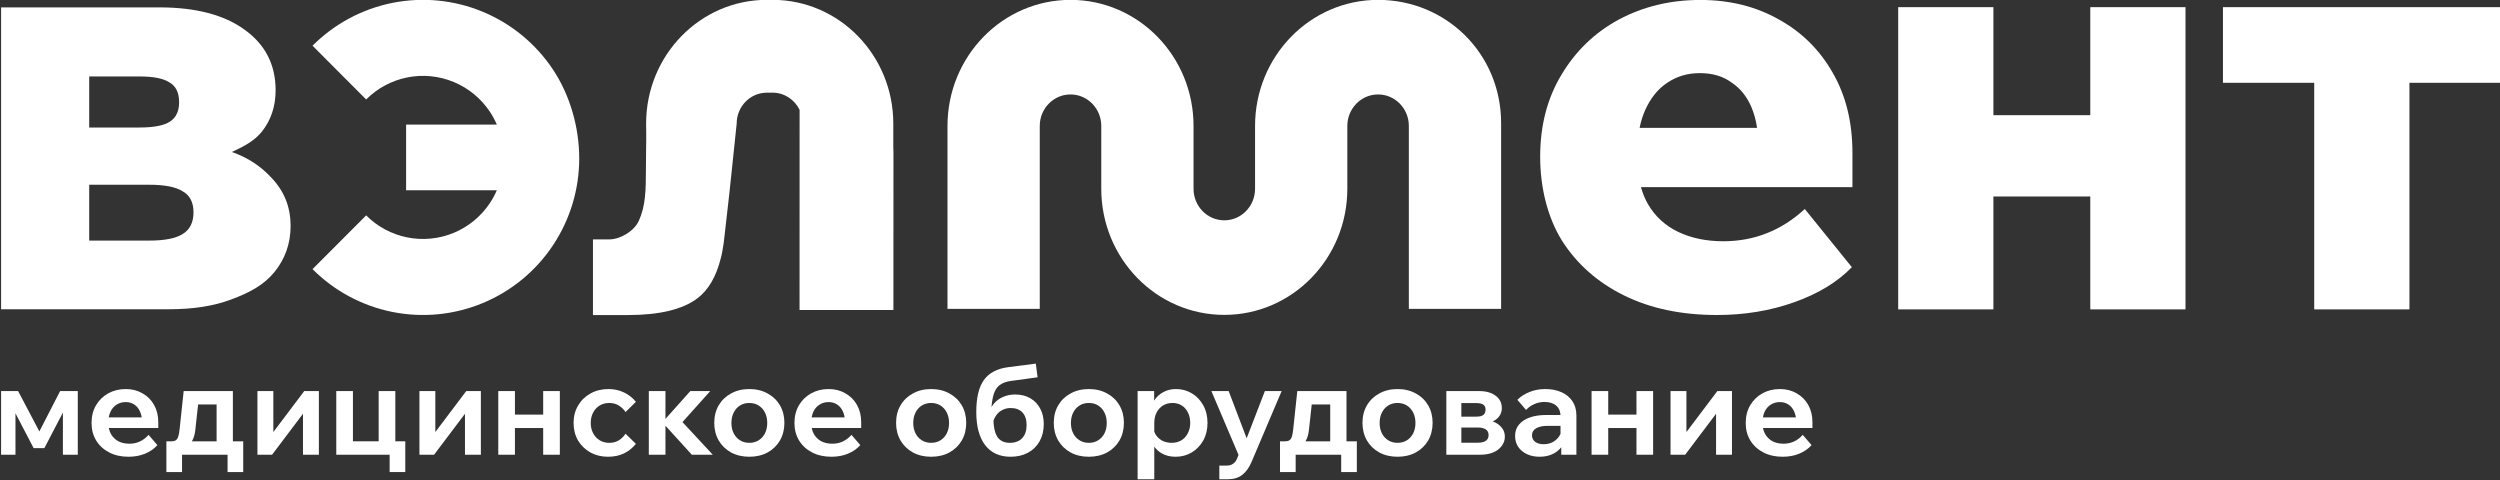 <svg width="1041" height="200" viewBox="0 0 1041 200" fill="none" xmlns="http://www.w3.org/2000/svg">
<rect x="0" y="0" width="1041" height="200" fill="#333333" stroke="none"/>
<g clip-path="url(#clip0_12051_10)">
<path fill-rule="evenodd" clip-rule="evenodd" d="M410.201 185.342C412.687 188.573 416.224 190.189 420.811 190.189C423.577 190.189 425.994 189.627 428.06 188.503C430.126 187.379 431.737 185.798 432.892 183.761C434.048 181.689 434.626 179.283 434.626 176.543C434.626 174.119 434.135 171.994 433.155 170.168C432.209 168.341 430.844 166.901 429.058 165.848C427.272 164.794 425.136 164.267 422.649 164.267C420.864 164.267 419.218 164.601 417.712 165.268C416.206 165.9 414.928 166.831 413.878 168.06C413.492 168.513 413.153 169.006 412.858 169.54C413.028 167.366 413.333 165.573 413.773 164.161C414.298 162.475 415.121 161.211 416.241 160.368C417.397 159.49 418.938 158.91 420.864 158.629L432.052 157.101L431.316 151.411L419.866 152.886C415.208 153.484 411.811 155.275 409.675 158.26C407.574 161.211 406.524 165.637 406.524 171.538C406.524 177.509 407.749 182.11 410.201 185.342ZM425.643 182.444C424.418 183.744 422.702 184.393 420.496 184.393C418.08 184.393 416.311 183.515 415.191 181.759C414.28 180.256 413.776 178.073 413.679 175.21C413.966 174.332 414.365 173.547 414.876 172.855C415.576 171.907 416.434 171.186 417.449 170.695C418.465 170.168 419.585 169.904 420.811 169.904C422.947 169.904 424.593 170.519 425.749 171.749C426.904 172.978 427.482 174.734 427.482 177.017C427.482 179.3 426.869 181.109 425.643 182.444Z" fill="white"/>
<path fill-rule="evenodd" clip-rule="evenodd" d="M61.862 181.074L65.538 185.342C64.208 186.852 62.492 188.046 60.391 188.925C58.325 189.768 56.031 190.189 53.51 190.189C50.463 190.189 47.784 189.592 45.473 188.398C43.162 187.203 41.359 185.553 40.063 183.445C38.767 181.338 38.12 178.896 38.12 176.122C38.12 173.347 38.732 170.905 39.958 168.798C41.219 166.655 42.917 164.987 45.053 163.793C47.224 162.598 49.658 162.001 52.354 162.001C54.981 162.001 57.309 162.598 59.34 163.793C61.406 164.952 63.017 166.568 64.173 168.64C65.328 170.712 65.906 173.118 65.906 175.858V178.229H45.312C45.492 179.157 45.791 180 46.209 180.758C46.979 182.058 48.012 183.059 49.308 183.761C50.638 184.429 52.162 184.762 53.878 184.762C57.029 184.762 59.691 183.533 61.862 181.074ZM58.237 171.222C58.622 171.994 58.883 172.855 59.019 173.803H45.276C45.422 172.935 45.663 172.145 45.999 171.432C46.629 170.133 47.487 169.149 48.572 168.482C49.658 167.779 50.919 167.428 52.354 167.428C53.72 167.428 54.893 167.762 55.874 168.429C56.889 169.097 57.677 170.027 58.237 171.222Z" fill="white"/>
<path d="M0.453 189.346V162.844H7.544L16.389 179.642L25.036 162.844H32.389V189.346H26.191V171.798L18.47 186.606H14.005L6.441 172.101V189.346H0.453Z" fill="white"/>
<path fill-rule="evenodd" clip-rule="evenodd" d="M75.8 189.346V196.564H69.286V183.761H71.44C72.175 183.761 72.753 183.621 73.173 183.34C73.629 183.059 73.979 182.549 74.224 181.812C74.469 181.074 74.662 180.003 74.802 178.598L76.482 162.844H96.968V183.761H101.275V196.564H94.762V189.346H75.8ZM79.88 183.761H90.192V168.429H82.493L81.315 179.177C81.105 180.899 80.72 182.268 80.159 183.287C80.074 183.453 79.981 183.611 79.88 183.761Z" fill="white"/>
<path d="M107.199 189.346V162.844H113.817V179.902L126.686 162.844H132.779V189.346H126.161V172.289L113.292 189.346H107.199Z" fill="white"/>
<path d="M140.028 162.844V189.346H162.247V196.564H168.76V183.761H164.611V162.844H157.677V183.761H146.962V162.844H140.028Z" fill="white"/>
<path d="M174.653 189.346V162.844H181.271V179.902L194.14 162.844H200.233V189.346H193.615V172.289L180.746 189.346H174.653Z" fill="white"/>
<path d="M226.181 178.229V189.346H233.115V162.844H226.181V172.644H214.415V162.844H207.482V189.346H214.415V178.229H226.181Z" fill="white"/>
<path d="M260.48 180.6L264.787 184.815C263.421 186.536 261.758 187.871 259.797 188.819C257.871 189.732 255.665 190.189 253.179 190.189C250.447 190.189 247.996 189.592 245.825 188.398C243.654 187.168 241.938 185.5 240.677 183.392C239.452 181.25 238.839 178.826 238.839 176.122C238.839 173.382 239.469 170.958 240.73 168.851C241.99 166.708 243.706 165.04 245.877 163.845C248.084 162.616 250.57 162.001 253.336 162.001C255.752 162.001 257.924 162.475 259.849 163.424C261.775 164.337 263.421 165.637 264.787 167.323L260.48 171.59C259.744 170.466 258.799 169.553 257.643 168.851C256.523 168.148 255.21 167.797 253.704 167.797C252.198 167.797 250.867 168.148 249.712 168.851C248.556 169.553 247.646 170.537 246.98 171.801C246.315 173.066 245.982 174.506 245.982 176.122C245.982 177.702 246.315 179.125 246.98 180.389C247.646 181.654 248.556 182.637 249.712 183.34C250.867 184.042 252.198 184.393 253.704 184.393C255.245 184.393 256.575 184.042 257.696 183.34C258.816 182.637 259.744 181.724 260.48 180.6Z" fill="white"/>
<path d="M277.098 177.275L288.076 189.346H296.796L284.179 175.755L295.745 162.844H287.446L277.098 174.425V162.844H270.165V189.346H277.098V177.275Z" fill="white"/>
<path fill-rule="evenodd" clip-rule="evenodd" d="M312.021 190.189C309.149 190.189 306.61 189.592 304.404 188.398C302.198 187.168 300.482 185.5 299.257 183.392C298.031 181.25 297.418 178.826 297.418 176.122C297.418 173.347 298.031 170.905 299.257 168.798C300.482 166.69 302.198 165.04 304.404 163.845C306.61 162.616 309.149 162.001 312.021 162.001C314.892 162.001 317.431 162.616 319.637 163.845C321.843 165.04 323.559 166.69 324.785 168.798C326.01 170.905 326.623 173.329 326.623 176.069C326.623 178.809 326.01 181.25 324.785 183.392C323.559 185.5 321.843 187.168 319.637 188.398C317.431 189.592 314.892 190.189 312.021 190.189ZM312.021 184.393C313.491 184.393 314.787 184.042 315.908 183.34C317.028 182.637 317.904 181.671 318.534 180.442C319.164 179.177 319.479 177.737 319.479 176.122C319.479 174.471 319.164 173.031 318.534 171.801C317.904 170.537 317.028 169.553 315.908 168.851C314.787 168.148 313.491 167.797 312.021 167.797C310.55 167.797 309.254 168.148 308.134 168.851C307.013 169.553 306.138 170.537 305.507 171.801C304.877 173.031 304.562 174.471 304.562 176.122C304.562 177.737 304.877 179.177 305.507 180.442C306.138 181.671 307.013 182.637 308.134 183.34C309.254 184.042 310.55 184.393 312.021 184.393Z" fill="white"/>
<path fill-rule="evenodd" clip-rule="evenodd" d="M358.231 185.342L354.554 181.074C352.383 183.533 349.721 184.762 346.57 184.762C344.854 184.762 343.331 184.429 342 183.761C340.704 183.059 339.671 182.058 338.901 180.758C338.483 180 338.184 179.157 338.004 178.229H358.598V175.858C358.598 173.118 358.02 170.712 356.865 168.64C355.709 166.568 354.098 164.952 352.032 163.793C350.001 162.598 347.673 162.001 345.046 162.001C342.35 162.001 339.916 162.598 337.745 163.793C335.609 164.987 333.911 166.655 332.65 168.798C331.424 170.905 330.812 173.347 330.812 176.122C330.812 178.896 331.459 181.338 332.755 183.445C334.051 185.553 335.854 187.203 338.165 188.398C340.477 189.592 343.155 190.189 346.202 190.189C348.723 190.189 351.017 189.768 353.083 188.925C355.184 188.046 356.9 186.852 358.231 185.342ZM351.711 173.803C351.575 172.855 351.314 171.994 350.929 171.222C350.369 170.027 349.581 169.097 348.566 168.429C347.585 167.762 346.412 167.428 345.046 167.428C343.611 167.428 342.35 167.779 341.264 168.482C340.179 169.149 339.321 170.133 338.691 171.432C338.355 172.145 338.114 172.935 337.968 173.803H351.711Z" fill="white"/>
<path fill-rule="evenodd" clip-rule="evenodd" d="M387.733 190.189C384.861 190.189 382.323 189.592 380.117 188.398C377.91 187.168 376.194 185.5 374.969 183.392C373.743 181.25 373.13 178.826 373.13 176.122C373.13 173.347 373.743 170.905 374.969 168.798C376.194 166.69 377.91 165.04 380.117 163.845C382.323 162.616 384.861 162.001 387.733 162.001C390.604 162.001 393.143 162.616 395.349 163.845C397.555 165.04 399.271 166.69 400.497 168.798C401.722 170.905 402.335 173.329 402.335 176.069C402.335 178.809 401.722 181.25 400.497 183.392C399.271 185.5 397.555 187.168 395.349 188.398C393.143 189.592 390.604 190.189 387.733 190.189ZM387.733 184.393C389.204 184.393 390.499 184.042 391.62 183.34C392.74 182.637 393.616 181.671 394.246 180.442C394.876 179.177 395.192 177.737 395.192 176.122C395.192 174.471 394.876 173.031 394.246 171.801C393.616 170.537 392.74 169.553 391.62 168.851C390.499 168.148 389.204 167.797 387.733 167.797C386.262 167.797 384.966 168.148 383.846 168.851C382.725 169.553 381.85 170.537 381.22 171.801C380.589 173.031 380.274 174.471 380.274 176.122C380.274 177.737 380.589 179.177 381.22 180.442C381.85 181.671 382.725 182.637 383.846 183.34C384.966 184.042 386.262 184.393 387.733 184.393Z" fill="white"/>
<path fill-rule="evenodd" clip-rule="evenodd" d="M453.391 190.189C450.52 190.189 447.981 189.592 445.775 188.398C443.569 187.168 441.853 185.5 440.627 183.392C439.401 181.25 438.789 178.826 438.789 176.122C438.789 173.347 439.401 170.905 440.627 168.798C441.853 166.69 443.569 165.04 445.775 163.845C447.981 162.616 450.52 162.001 453.391 162.001C456.263 162.001 458.801 162.616 461.007 163.845C463.214 165.04 464.929 166.69 466.155 168.798C467.381 170.905 467.993 173.329 467.993 176.069C467.993 178.809 467.381 181.25 466.155 183.392C464.929 185.5 463.214 187.168 461.007 188.398C458.801 189.592 456.263 190.189 453.391 190.189ZM453.391 184.393C454.862 184.393 456.157 184.042 457.278 183.34C458.399 182.637 459.274 181.671 459.904 180.442C460.535 179.177 460.85 177.737 460.85 176.122C460.85 174.471 460.535 173.031 459.904 171.801C459.274 170.537 458.399 169.553 457.278 168.851C456.157 168.148 454.862 167.797 453.391 167.797C451.92 167.797 450.625 168.148 449.504 168.851C448.384 169.553 447.508 170.537 446.878 171.801C446.247 173.031 445.932 174.471 445.932 176.122C445.932 177.737 446.247 179.177 446.878 180.442C447.508 181.671 448.384 182.637 449.504 183.34C450.625 184.042 451.92 184.393 453.391 184.393Z" fill="white"/>
<path fill-rule="evenodd" clip-rule="evenodd" d="M473.705 199.567H480.639V185.98C481.416 187.074 482.414 187.986 483.633 188.714C485.279 189.697 487.24 190.189 489.516 190.189C492.002 190.189 494.243 189.592 496.239 188.398C498.235 187.203 499.829 185.553 501.019 183.445C502.21 181.338 502.805 178.896 502.805 176.122C502.805 173.312 502.21 170.853 501.019 168.745C499.864 166.638 498.288 164.987 496.292 163.793C494.296 162.598 492.09 162.001 489.673 162.001C487.747 162.001 486.032 162.405 484.526 163.213C483.02 163.986 481.794 165.057 480.849 166.427C480.758 166.564 480.671 166.702 480.586 166.842V162.844H473.705V199.567ZM480.639 179.744C480.868 180.368 481.183 180.952 481.584 181.496C482.285 182.409 483.178 183.129 484.263 183.656C485.384 184.148 486.592 184.393 487.888 184.393C489.428 184.393 490.776 184.042 491.932 183.34C493.088 182.637 493.981 181.654 494.611 180.389C495.276 179.125 495.609 177.702 495.609 176.122C495.609 174.471 495.294 173.031 494.663 171.801C494.068 170.537 493.21 169.553 492.09 168.851C491.004 168.148 489.708 167.797 488.203 167.797C486.732 167.797 485.419 168.148 484.263 168.851C483.143 169.553 482.25 170.537 481.584 171.801C480.954 173.031 480.639 174.523 480.639 176.28V179.744Z" fill="white"/>
<path d="M526.69 162.844H533.676L521.122 192.402C520.107 194.755 518.828 196.529 517.288 197.723C515.747 198.953 513.698 199.567 511.142 199.567H507.728V193.877H510.774C511.825 193.877 512.7 193.631 513.401 193.14C514.136 192.683 514.714 191.945 515.134 190.927L515.712 189.399L504.419 162.844H511.615L519.107 182.502L526.69 162.844Z" fill="white"/>
<path fill-rule="evenodd" clip-rule="evenodd" d="M539.511 189.346V196.564H532.998V183.761H535.151C535.887 183.761 536.464 183.621 536.885 183.34C537.34 183.059 537.69 182.549 537.935 181.812C538.18 181.074 538.373 180.003 538.513 178.598L540.194 162.844H560.679V183.761H564.986V196.564H558.473V189.346H539.511ZM543.591 183.761H553.903V168.429H546.204L545.026 179.177C544.816 180.899 544.431 182.268 543.871 183.287C543.785 183.453 543.692 183.611 543.591 183.761Z" fill="white"/>
<path fill-rule="evenodd" clip-rule="evenodd" d="M581.938 190.189C579.066 190.189 576.527 189.592 574.321 188.398C572.115 187.168 570.399 185.5 569.174 183.392C567.948 181.25 567.335 178.826 567.335 176.122C567.335 173.347 567.948 170.905 569.174 168.798C570.399 166.69 572.115 165.04 574.321 163.845C576.527 162.616 579.066 162.001 581.938 162.001C584.809 162.001 587.348 162.616 589.554 163.845C591.76 165.04 593.476 166.69 594.701 168.798C595.927 170.905 596.54 173.329 596.54 176.069C596.54 178.809 595.927 181.25 594.701 183.392C593.476 185.5 591.76 187.168 589.554 188.398C587.348 189.592 584.809 190.189 581.938 190.189ZM581.938 184.393C583.408 184.393 584.704 184.042 585.825 183.34C586.945 182.637 587.821 181.671 588.451 180.442C589.081 179.177 589.396 177.737 589.396 176.122C589.396 174.471 589.081 173.031 588.451 171.801C587.821 170.537 586.945 169.553 585.825 168.851C584.704 168.148 583.408 167.797 581.938 167.797C580.467 167.797 579.171 168.148 578.051 168.851C576.93 169.553 576.055 170.537 575.424 171.801C574.794 173.031 574.479 174.471 574.479 176.122C574.479 177.737 574.794 179.177 575.424 180.442C576.055 181.671 576.93 182.637 578.051 183.34C579.171 184.042 580.467 184.393 581.938 184.393Z" fill="white"/>
<path fill-rule="evenodd" clip-rule="evenodd" d="M602.252 162.844V189.346H616.381C618.342 189.346 620.093 189.048 621.634 188.45C623.175 187.818 624.383 186.922 625.258 185.763C626.169 184.604 626.624 183.287 626.624 181.812C626.624 180.196 626.081 178.826 624.996 177.702C624.09 176.702 622.949 175.964 621.574 175.487C622.646 174.982 623.506 174.316 624.155 173.487C624.961 172.504 625.364 171.327 625.364 169.957C625.364 167.779 624.506 166.058 622.79 164.794C621.109 163.494 618.798 162.844 615.856 162.844H602.252ZM608.503 184.341H615.331C616.837 184.341 617.957 184.077 618.693 183.551C619.463 183.024 619.848 182.233 619.848 181.18C619.848 180.126 619.463 179.336 618.693 178.809C617.957 178.282 616.837 178.018 615.331 178.018H608.503V184.341ZM608.503 173.487H614.753C616.154 173.487 617.134 173.241 617.695 172.75C618.29 172.258 618.588 171.538 618.588 170.589C618.588 169.641 618.29 168.956 617.695 168.535C617.134 168.078 616.154 167.85 614.753 167.85H608.503V173.487Z" fill="white"/>
<path fill-rule="evenodd" clip-rule="evenodd" d="M656.415 189.346H650.111V186.235C649.277 187.277 648.244 188.139 647.012 188.819C645.331 189.732 643.37 190.189 641.129 190.189C639.098 190.189 637.312 189.82 635.772 189.083C634.231 188.345 633.023 187.326 632.147 186.027C631.307 184.727 630.887 183.217 630.887 181.496C630.887 179.669 631.412 178.124 632.462 176.859C633.513 175.56 635.001 174.559 636.927 173.856C638.888 173.154 641.147 172.802 643.703 172.802H649.786C649.701 171.143 649.109 169.844 648.01 168.903C646.82 167.885 645.191 167.375 643.125 167.375C641.62 167.375 640.201 167.674 638.871 168.271C637.575 168.833 636.437 169.641 635.456 170.695L631.832 166.48C633.233 165.075 634.931 163.986 636.927 163.213C638.923 162.405 641.094 162.001 643.44 162.001C645.997 162.001 648.255 162.44 650.216 163.319C652.177 164.197 653.701 165.461 654.786 167.112C655.872 168.728 656.415 170.712 656.415 173.066V189.346ZM649.796 177.333V180.692C649.634 181.044 649.441 181.382 649.218 181.706C648.518 182.725 647.608 183.533 646.487 184.13C645.366 184.692 644.123 184.973 642.758 184.973C641.322 184.973 640.149 184.639 639.238 183.972C638.363 183.305 637.925 182.391 637.925 181.232C637.925 179.968 638.503 179.002 639.659 178.334C640.814 177.667 642.337 177.333 644.228 177.333H649.796Z" fill="white"/>
<path d="M681.429 178.229V189.346H688.362V162.844H681.429V172.644H669.663V162.844H662.729V189.346H669.663V178.229H681.429Z" fill="white"/>
<path d="M695.61 189.346V162.844H702.228V179.902L715.097 162.844H721.19V189.346H714.572V172.289L701.703 189.346H695.61Z" fill="white"/>
<path fill-rule="evenodd" clip-rule="evenodd" d="M754.334 185.342L750.657 181.074C748.486 183.533 745.825 184.762 742.673 184.762C740.958 184.762 739.434 184.429 738.104 183.761C736.808 183.059 735.775 182.058 735.005 180.758C734.587 180 734.288 179.157 734.107 178.229H754.702V175.858C754.702 173.118 754.124 170.712 752.969 168.64C751.813 166.568 750.202 164.952 748.136 163.793C746.105 162.598 743.776 162.001 741.15 162.001C738.454 162.001 736.02 162.598 733.849 163.793C731.713 164.987 730.015 166.655 728.754 168.798C727.528 170.905 726.915 173.347 726.915 176.122C726.915 178.896 727.563 181.338 728.859 183.445C730.155 185.553 731.958 187.203 734.269 188.398C736.58 189.592 739.259 190.189 742.306 190.189C744.827 190.189 747.121 189.768 749.187 188.925C751.288 188.046 753.004 186.852 754.334 185.342ZM747.815 173.803C747.679 172.855 747.418 171.994 747.033 171.222C746.473 170.027 745.685 169.097 744.669 168.429C743.689 167.762 742.516 167.428 741.15 167.428C739.714 167.428 738.454 167.779 737.368 168.482C736.283 169.149 735.425 170.133 734.794 171.432C734.459 172.145 734.218 172.935 734.072 173.803H747.815Z" fill="white"/>
<path d="M321.511 -0.064L319.324 -0.064C291.554 -0.064 269.041 23.009 269.041 51.471C269.041 51.471 269.154 57.868 269.041 61.965C268.986 63.942 268.974 67.576 268.966 69.904V69.92V69.932L268.963 70.708V70.71C268.931 79.002 268.882 85.58 266.025 91.92C263.992 96.429 258.018 99.673 253.845 99.673H246.907V131.186H261.476C274.58 131.186 284.216 128.869 290.383 124.235C294.999 120.738 298.258 115.14 300.161 107.442C300.401 106.581 300.597 105.698 300.745 104.795C301.159 102.687 301.482 100.439 301.714 98.051L303.716 80.398L306.753 51.471C306.753 44.356 312.382 38.587 319.324 38.587C319.382 38.587 321.453 38.588 321.511 38.588H321.576L321.614 38.587H321.685C326.624 38.587 330.897 41.506 332.953 45.752L332.933 129.092H372.015L372.035 63.863C372.035 62.977 372.012 62.095 371.968 61.22V51.471C371.968 23.009 349.456 -0.064 321.685 -0.064L321.511 -0.064Z" fill="white"/>
<path d="M163.444 1.193C150.825 3.708 139.234 9.916 130.136 19.032L152.471 41.413C157.152 36.723 163.115 33.529 169.607 32.235C176.099 30.942 182.828 31.606 188.943 34.144C195.058 36.682 200.285 40.98 203.962 46.495C205.103 48.206 206.079 50.01 206.883 51.883H169.099V79.221H206.88C206.077 81.092 205.102 82.895 203.962 84.604C200.285 90.119 195.058 94.417 188.943 96.955C182.828 99.493 176.099 100.157 169.607 98.863C163.115 97.569 157.152 94.376 152.471 89.686L130.136 112.067C139.234 121.182 150.825 127.391 163.444 129.906C176.064 132.421 189.144 131.13 201.031 126.197C212.918 121.263 223.078 112.908 230.226 102.188C237.375 91.469 241.19 78.866 241.19 65.974C241.19 53.082 237.375 39.63 230.226 28.911C223.078 18.191 212.918 9.836 201.031 4.902C189.144 -0.031 176.064 -1.322 163.444 1.193Z" fill="white"/>
<path d="M432.955 52.452C432.955 45.202 438.689 39.325 445.762 39.325C452.836 39.325 458.57 45.202 458.57 52.452V78.613C458.57 107.61 481.506 131.117 509.798 131.117C538.091 131.117 561.027 107.61 561.027 78.613V52.452C561.027 45.202 566.761 39.325 573.834 39.325C580.908 39.325 586.642 45.202 586.642 52.452V128.602H625.063V51.288C625.063 22.29 602.127 -0.053 573.834 -0.053C545.542 -0.053 522.606 23.454 522.606 52.452V78.613C522.606 85.862 516.872 91.739 509.798 91.739C502.725 91.739 496.991 85.862 496.991 78.613V52.452C496.991 23.454 474.055 -0.053 445.762 -0.053C417.469 -0.053 394.534 23.454 394.534 52.452V128.602H432.955V52.452Z" fill="white"/>
<path fill-rule="evenodd" clip-rule="evenodd" d="M0.453 3.075L0.455 128.77H70.34C80.157 128.77 88.81 127.524 96.297 124.69C103.951 121.855 109.942 118.62 114.268 113.284C118.76 107.782 121.007 101.363 121.007 94.027C121.007 86.358 118.428 79.772 113.27 74.27C108.811 69.371 103.234 65.58 96.539 63.296C101.644 60.903 105.805 58.772 109.025 54.844C112.852 50.008 114.765 44.256 114.765 37.587C114.765 26.917 110.439 18.497 101.787 12.328C93.301 6.159 81.487 3.075 66.345 3.075H0.453ZM37.144 100.181H62.103C68.593 100.181 73.252 99.264 76.081 97.43C79.076 95.596 80.573 92.595 80.573 88.427C80.573 84.259 79.076 81.341 76.081 79.674C73.252 77.84 68.593 76.923 62.103 76.923H37.144V100.181ZM37.143 53.093H58.108C64.099 53.093 68.342 52.259 70.838 50.592C73.334 48.925 74.581 46.257 74.581 42.589C74.581 38.588 73.25 35.837 70.588 34.336C68.092 32.669 63.932 31.835 58.108 31.835H37.143V53.093Z" fill="white"/>
<path d="M870.397 81.816V128.826H910.04V2.981H870.397V47.962H830.049V2.981H790.405V128.826H830.049V81.816H870.397Z" fill="white"/>
<path d="M963.64 128.826V34.478H925.64V2.981H1041.29V34.478H1003.29V128.826H963.64Z" fill="white"/>
<path fill-rule="evenodd" clip-rule="evenodd" d="M751.514 87.026L771.113 111.255C765.058 117.492 757.011 122.37 746.973 125.889C737.093 129.407 726.418 131.166 714.945 131.166C700.126 131.166 687.22 128.448 676.225 123.01C665.231 117.572 656.626 109.976 650.412 100.22C644.357 90.464 641.33 78.026 641.33 65.232C641.33 52.277 644.277 40.922 650.173 31.167C656.069 21.251 664.036 13.575 674.074 8.137C684.272 2.699 695.585 -0.019 708.014 -0.019C720.283 -0.019 731.198 2.699 740.758 8.137C750.319 13.415 757.808 20.851 763.225 30.447C768.643 39.883 771.352 50.918 771.352 63.552V77.91H683.286C684.02 80.527 685.013 82.926 686.264 85.107C689.291 90.225 693.514 94.063 698.931 96.622C704.349 99.181 710.563 100.46 717.574 100.46C730.481 100.46 741.794 95.982 751.514 87.026ZM729.286 44.601C730.39 47.186 731.175 50.065 731.642 53.237H682.732C683.284 50.514 684.063 48.035 685.069 45.8C687.299 40.843 690.327 37.084 694.151 34.525C698.135 31.807 702.676 30.447 707.775 30.447C713.033 30.447 717.415 31.727 720.92 34.285C724.585 36.684 727.374 40.123 729.286 44.601Z" fill="white"/>
</g>
<defs>
<clipPath id="clip0_12051_10">
<rect width="1041" height="200" fill="white"/>
</clipPath>
</defs>
</svg>
